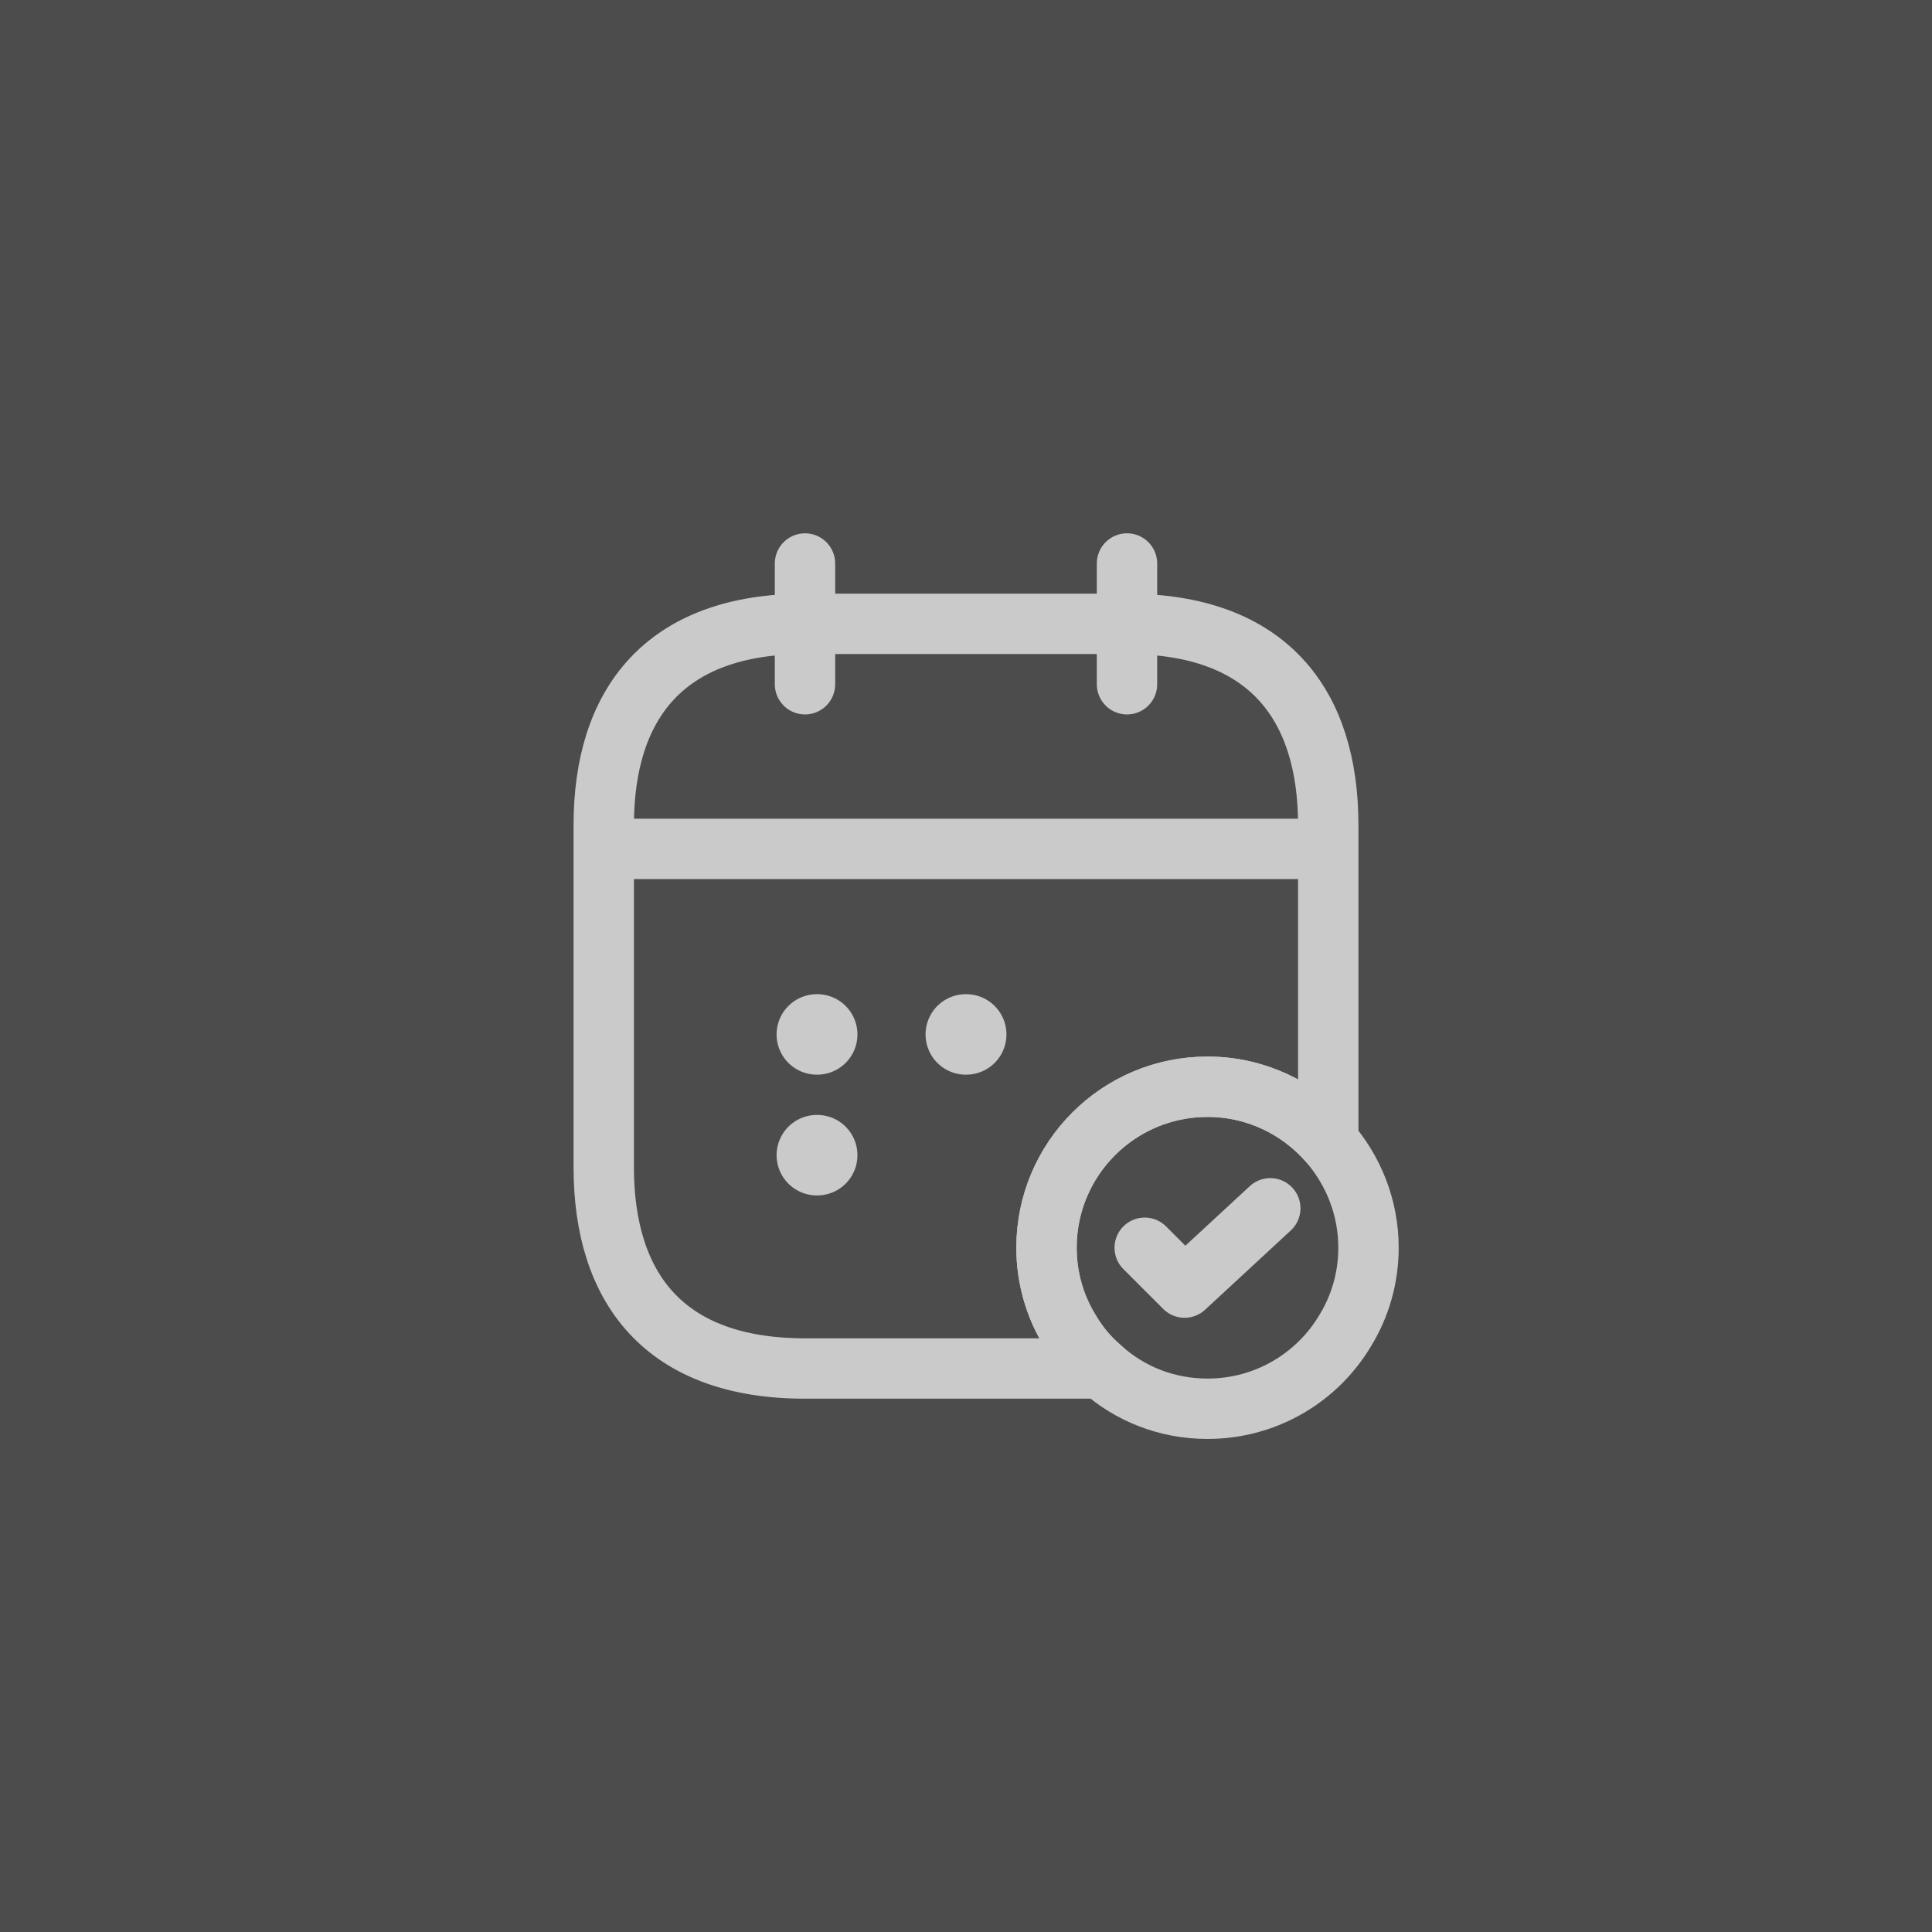 <?xml version="1.0" encoding="UTF-8"?> <svg xmlns="http://www.w3.org/2000/svg" width="48" height="48" viewBox="0 0 48 48" fill="none"><rect x="0" y="0" width="48" height="48" fill="#808080" stroke="none"/><rect opacity="0.7" width="48" height="48" fill="#373737"></rect><g opacity="0.7"><path d="M20 14V17" stroke="white" stroke-width="1.5" stroke-miterlimit="10" stroke-linecap="round" stroke-linejoin="round"></path><path d="M28 14V17" stroke="white" stroke-width="1.5" stroke-miterlimit="10" stroke-linecap="round" stroke-linejoin="round"></path><path d="M15.5 21.09H32.5" stroke="white" stroke-width="1.5" stroke-miterlimit="10" stroke-linecap="round" stroke-linejoin="round"></path><path d="M34 31C34 31.75 33.79 32.46 33.42 33.06C32.73 34.22 31.46 35 30 35C28.99 35 28.07 34.63 27.37 34C27.06 33.74 26.79 33.42 26.58 33.06C26.21 32.46 26 31.75 26 31C26 28.79 27.79 27 30 27C31.2 27 32.27 27.53 33 28.36C33.62 29.07 34 29.99 34 31Z" stroke="white" stroke-width="1.5" stroke-miterlimit="10" stroke-linecap="round" stroke-linejoin="round"></path><path d="M28.44 31L29.43 31.99L31.56 30.02" stroke="white" stroke-width="1.5" stroke-linecap="round" stroke-linejoin="round"></path><path d="M33 20.5V28.36C32.27 27.53 31.2 27 30 27C27.79 27 26 28.79 26 31C26 31.75 26.21 32.46 26.58 33.06C26.79 33.42 27.06 33.74 27.37 34H20C16.5 34 15 32 15 29V20.5C15 17.5 16.5 15.5 20 15.5H28C31.5 15.5 33 17.5 33 20.5Z" stroke="white" stroke-width="1.5" stroke-miterlimit="10" stroke-linecap="round" stroke-linejoin="round"></path><path d="M23.995 25.7H24.005" stroke="white" stroke-width="2" stroke-linecap="round" stroke-linejoin="round"></path><path d="M20.294 25.7H20.303" stroke="white" stroke-width="2" stroke-linecap="round" stroke-linejoin="round"></path><path d="M20.294 28.7H20.303" stroke="white" stroke-width="2" stroke-linecap="round" stroke-linejoin="round"></path></g></svg> 